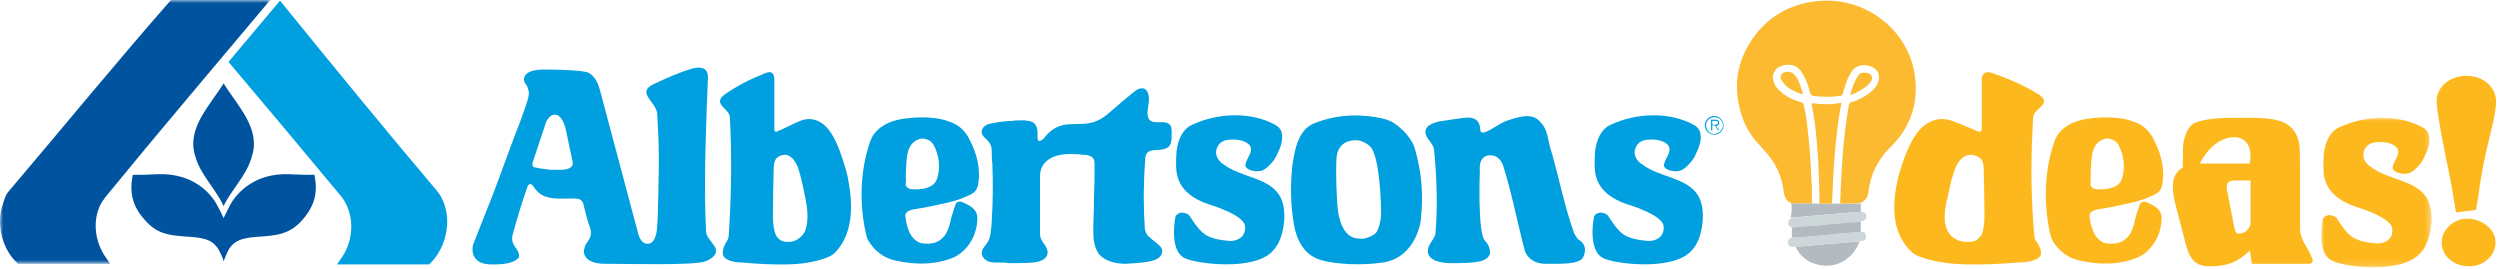 <?xml version="1.0" encoding="UTF-8"?>
<svg width="399px" height="43px" viewBox="0 0 399 43" version="1.1" xmlns="http://www.w3.org/2000/svg" xmlns:xlink="http://www.w3.org/1999/xlink">
    <title>Group 57</title>
    <defs>
        <polygon id="path-1" points="0 3.55271368e-15 17.615 3.55271368e-15 17.615 23.864 0 23.864"></polygon>
        <polygon id="path-3" points="0 0 43.287 0 43.287 42.1 0 42.1"></polygon>
    </defs>
    <g id="Page-1" stroke="none" stroke-width="1" fill="none" fill-rule="evenodd">
        <g id="Group-57" transform="translate(-0, 0)">
            <path d="M398.287,38.7 C398.287,40.8 396.387,42.5 394.087,42.5 C391.687,42.5 389.687,40.9 389.687,38.7 C389.687,36.7 391.587,34.9 393.687,34.9 C396.187,34.9 398.287,36.6 398.287,38.7 L398.287,38.7 Z M391.987,33.9 C391.287,29.7 390.987,28 390.387,25.3 C389.087,18.7 388.887,17.2 388.887,16.1 C388.887,13.9 390.987,12.1 393.587,12.1 C396.387,12.1 398.387,13.9 398.387,16.3 C398.387,17 398.087,18.8 397.787,20 C397.587,21 397.187,22.4 396.787,24.2 C396.287,26.5 395.987,28.3 395.787,29.5 C395.687,30.4 395.487,31.7 395.187,33.5 L391.987,33.9 Z" id="Fill-1" fill="#FDB81E"></path>
            <g id="Group-5" transform="translate(370.466, 18.799)">
                <mask id="mask-2" fill="white">
                    <use xlink:href="#path-1"></use>
                </mask>
                <g id="Clip-4"></g>
                <path d="M15.721,21.701 C16.821,20.601 17.321,19.001 17.521,17.401 C17.521,17.401 18.021,14.501 16.721,12.601 C14.821,9.901 10.721,9.901 8.021,7.901 C8.021,7.901 6.721,7.201 6.721,5.901 C6.721,5.901 6.721,4.101 8.721,3.901 C10.721,3.701 11.621,4.401 11.621,4.401 C11.721,4.501 11.921,4.601 12.021,4.701 C12.821,5.801 11.621,6.701 11.421,7.801 C11.321,8.201 11.521,8.301 11.521,8.301 C11.821,8.701 12.321,8.801 12.821,8.901 C13.521,9.001 14.121,8.901 14.621,8.501 C15.221,8.101 15.921,7.201 15.921,7.201 C16.121,6.901 16.321,6.601 16.521,6.101 C17.021,5.101 17.421,4.001 17.221,2.901 C17.221,2.901 17.121,2.001 16.121,1.501 C12.221,-0.599 7.021,-0.399 2.921,1.501 C1.321,2.201 0.621,4.001 0.421,5.701 C0.421,5.701 0.221,7.601 0.421,9.101 C0.821,11.901 3.121,13.401 5.521,14.201 C5.521,14.201 11.021,15.801 11.321,17.601 C11.621,19.301 10.121,20.301 8.421,20.001 C8.421,20.001 6.221,19.901 4.921,19.001 C3.821,18.201 2.921,16.701 2.521,16.101 C2.421,15.901 2.221,15.801 2.021,15.701 C1.621,15.501 0.921,15.401 0.421,15.901 C0.321,16.001 0.221,16.101 0.221,16.301 C0.021,17.301 -0.579,21.701 1.721,22.801 C3.521,23.801 12.621,25.001 15.721,21.701" id="Fill-3" fill="#FDB81E" mask="url(#mask-2)"></path>
            </g>
            <path d="M356.887,28.8 C355.787,28.8 355.387,29.1 355.387,29.8 C355.387,30 355.387,30.3 355.487,30.6 L356.487,35.8 C356.687,36.9 356.887,37.3 357.287,37.3 C358.287,37.3 359.187,36.5 359.187,35.5 L359.187,28.8 L356.887,28.8 Z M359.087,26.1 C359.087,25.6 359.187,25.1 359.187,24.8 C359.187,23.1 358.187,21.9 356.687,21.9 C354.487,21.9 352.587,23.3 351.087,26.1 C351.087,26.1 359.087,26.1 359.087,26.1 L359.087,26.1 Z M348.387,24 C348.387,22 349.187,20.1 350.287,19.6 C351.587,19.1 353.587,18.8 356.387,18.8 L357.387,18.8 L359.287,18.8 C363.487,18.8 365.387,19.5 366.387,21.3 C366.987,22.5 367.087,22.9 367.087,26.5 L367.087,36.3 C367.087,38.5 368.287,39.2 369.087,41.4 C369.287,42.1 368.487,42.1 368.487,42.1 L359.387,42.1 L359.087,40 C356.987,41.9 355.487,42.5 352.587,42.5 C350.587,42.5 349.487,41.5 348.887,39.1 L347.287,33 C346.987,31.8 346.787,30.7 346.787,29.8 C346.787,28.3 347.287,27.4 348.387,26.7 L348.387,24 Z" id="Fill-6" fill="#FDB81E"></path>
            <path d="M334.587,30.2 C336.087,30.3 337.987,30.1 338.587,28.7 C339.287,26.9 338.987,24.7 338.087,23.1 C338.087,23.1 337.787,22.6 337.387,22.4 C336.787,22.1 336.187,22 335.587,22.3 C335.387,22.3 335.187,22.5 335.187,22.5 C334.387,23 334.087,23.8 333.887,24.7 C333.887,24.7 333.587,26.8 333.687,29.2 C333.587,29.1 333.487,30.1 334.587,30.2 M341.987,32.2 C342.387,32.1 342.887,32.4 342.887,32.4 C343.987,32.9 344.987,33.5 344.987,34.8 C344.987,37.3 343.687,39.8 341.387,41 C338.487,42.3 335.087,42.3 331.987,41.6 C328.587,40.9 327.387,38 327.387,38 C326.187,33.5 326.187,28 327.587,23.5 C327.987,22 328.487,21.4 328.487,21.4 C329.687,19.8 331.687,19.1 333.587,18.9 C336.687,18.5 338.887,18.9 339.887,19.2 C341.187,19.6 341.787,20 341.787,20 C342.387,20.4 342.887,20.9 343.287,21.5 C343.587,21.9 343.687,22.2 343.687,22.2 C344.887,24.4 345.587,27 345.087,29.5 C345.087,29.7 344.987,29.9 344.887,30.1 C344.787,30.4 344.487,30.7 344.187,30.9 C343.587,31.2 342.287,31.9 339.987,32.4 C339.987,32.4 336.487,33.2 334.887,33.4 C334.887,33.4 333.387,33.6 333.487,34.5 C333.787,37.1 334.687,37.9 334.687,37.9 C334.687,37.9 335.187,38.6 335.987,38.8 C335.987,38.8 338.187,39.3 339.387,38 C339.387,38 340.287,37.5 340.787,34.9 C340.787,34.9 341.187,33.5 341.487,32.7 C341.587,32.5 341.687,32.3 341.987,32.2" id="Fill-8" fill="#FDB81E"></path>
            <path d="M311.387,37.6 C311.387,37.6 310.887,37.2 310.587,36.2 C309.987,34.2 310.787,31.9 311.187,29.9 L311.487,28.6 C311.987,27.1 312.287,25.5 313.887,24.8 C314.287,24.7 314.587,24.7 314.587,24.7 C315.087,24.8 315.487,24.8 316.087,25.3 C316.087,25.3 316.487,25.6 316.587,26.6 C316.587,26.6 316.787,34 316.687,35.4 C316.587,36.8 316.287,37.4 316.287,37.4 C315.887,38.1 315.287,38.4 315.287,38.4 C314.887,38.6 314.387,38.6 313.787,38.6 C312.287,38.6 311.387,37.6 311.387,37.6 M310.187,41.9 C314.487,42.6 321.987,41.9 321.987,41.9 C323.487,41.9 325.087,41.6 325.587,40.9 C326.187,40.1 324.987,38.5 324.987,38.5 C324.787,38.3 324.687,37.8 324.687,37.8 C324.187,32 324.087,26.5 324.387,20.9 L324.487,18.7 C324.587,17.3 327.487,16.7 325.587,15.2 C323.187,13.7 320.687,12.6 318.087,11.7 C317.087,11.3 316.687,11.7 316.687,11.7 C316.287,12 316.287,12.6 316.287,12.6 L316.287,20.4 C316.287,20.4 316.387,21.2 315.787,21 C314.487,20.5 312.987,19.8 311.587,19.3 C308.587,18.2 306.587,20.5 306.587,20.5 C304.387,22.6 302.987,28.2 302.987,28.2 C301.987,32.2 301.687,37.1 305.187,40.3 C306.487,41.4 310.187,41.9 310.187,41.9" id="Fill-10" fill="#FDB81E"></path>
            <path d="M305.487,11.3 C304.087,4.2 296.987,-1 289.087,0.3 C285.487,0.9 282.487,2.6 280.287,5.4 C276.987,9.6 276.387,14.3 278.287,19.3 C278.987,21.1 280.187,22.5 281.487,23.9 C283.287,25.8 284.387,28 284.687,30.6 C284.787,31.4 285.087,32.1 285.887,32.4 C286.187,32.4 286.587,32.5 286.887,32.5 L287.687,32.5 L289.187,32.5 L289.187,31.4 C289.187,30.4 289.187,29.5 289.087,28.5 C288.987,25.5 288.787,23 288.487,20.6 C288.387,19.4 288.187,18.1 287.887,16.8 C287.787,16.5 287.687,16.4 287.387,16.3 C286.087,15.9 284.987,15.4 284.187,14.6 C283.587,14.1 283.187,13.6 283.087,13 C282.887,12.5 282.887,12 283.187,11.5 C283.387,11 283.787,10.7 284.387,10.5 C285.787,10.1 286.887,10.4 287.587,11.6 C288.187,12.5 288.587,13.5 288.887,14.8 C288.987,15.1 289.087,15.2 289.387,15.3 C290.787,15.5 292.187,15.5 293.687,15.3 C293.987,15.3 293.987,15.2 294.087,15 C294.487,13.7 294.787,12.4 295.687,11.2 C296.087,10.7 296.787,10.4 297.487,10.4 C298.187,10.4 298.887,10.6 299.387,11.1 C299.887,11.6 299.987,12.3 299.787,13 C299.587,13.7 299.087,14.3 298.287,14.9 C297.487,15.5 296.587,16 295.487,16.3 C295.187,16.4 295.187,16.5 295.087,16.7 C294.587,19.4 294.287,22.3 294.087,24.9 C293.887,27.3 293.787,29.8 293.687,32.5 L294.787,32.5 C295.487,32.5 296.187,32.5 296.887,32.4 C297.687,32.1 298.087,31.5 298.187,30.7 C298.487,28 299.587,25.7 301.487,23.7 C305.087,20.3 306.387,16.1 305.487,11.3" id="Fill-12" fill="#FCBA30"></path>
            <path d="M296.787,38.5 C295.987,40.9 293.687,42.6 291.087,42.4 C289.087,42.2 287.487,41.3 286.587,39.4 C286.987,39.3 287.387,39.3 287.787,39.3 C288.887,39.2 289.987,39.1 291.087,39 C291.887,38.9 292.687,38.9 293.487,38.8 C294.487,38.7 295.687,38.6 296.787,38.5" id="Fill-14" fill="#B3BBC0"></path>
            <path d="M285.887,32.4 C287.187,32.6 288.487,32.4 289.887,32.5 L290.687,32.5 L292.287,32.5 L293.087,32.5 C294.387,32.5 295.687,32.6 296.987,32.5 L296.987,33.8 C296.087,33.9 295.287,33.9 294.387,34 C293.187,34.1 292.087,34.2 290.887,34.3 C290.187,34.4 289.387,34.4 288.687,34.5 C287.687,34.6 286.787,34.7 285.787,34.7 C285.987,33.9 285.987,33.2 285.887,32.4" id="Fill-16" fill="#B3BBC0"></path>
            <path d="M285.887,34.7 C286.887,34.7 287.787,34.6 288.787,34.5 C289.487,34.4 290.287,34.4 290.987,34.3 C292.187,34.2 293.287,34.1 294.487,34 C295.387,33.9 296.187,33.9 297.087,33.8 C297.587,33.8 297.887,34.1 297.887,34.5 C297.887,34.9 297.687,35.2 297.187,35.3 C297.087,35.3 297.087,35.3 297.087,35.4 C296.487,35.4 295.887,35.5 295.387,35.5 C294.187,35.6 292.987,35.7 291.787,35.8 C291.087,35.9 290.387,35.9 289.687,36 C288.487,36.1 287.287,36.2 286.087,36.3 C285.687,36.3 285.387,36 285.387,35.6 C285.387,35.2 285.587,35 285.887,34.8 C285.787,34.7 285.887,34.7 285.887,34.7" id="Fill-18" fill="#CDD7D9"></path>
            <path d="M296.787,38.5 C295.687,38.6 294.487,38.7 293.387,38.8 C292.587,38.9 291.787,38.9 290.987,39 C289.887,39.1 288.787,39.2 287.687,39.3 C287.287,39.3 286.887,39.3 286.487,39.4 L286.187,39.4 C285.787,39.4 285.487,39.3 285.387,38.9 C285.287,38.5 285.387,38.2 285.787,38 C285.887,38 285.887,37.9 285.987,37.9 L287.087,37.9 C288.187,37.8 289.187,37.7 290.287,37.6 C291.287,37.5 292.387,37.4 293.387,37.3 C294.587,37.2 295.787,37.1 296.987,37 C297.387,37 297.687,37.1 297.787,37.5 C297.887,37.8 297.787,38.1 297.687,38.3 C297.487,38.5 297.087,38.4 296.787,38.5" id="Fill-20" fill="#CDD7D9"></path>
            <path d="M296.987,37 C295.787,37.1 294.587,37.2 293.387,37.3 C292.387,37.4 291.287,37.5 290.287,37.6 C289.187,37.7 288.187,37.8 287.087,37.9 L285.987,37.9 L285.987,36.3 C287.187,36.2 288.387,36.1 289.587,36 C290.287,36 290.987,35.9 291.687,35.8 C292.887,35.7 294.087,35.6 295.287,35.5 C295.887,35.5 296.487,35.4 296.987,35.4 L296.987,37 Z" id="Fill-22" fill="#B3BBC0"></path>
            <path d="M290.387,32.5 C290.387,30.2 290.287,28 290.187,25.7 C289.987,22.7 289.787,19.8 289.187,16.9 C289.087,16.6 289.087,16.4 289.487,16.5 C290.987,16.7 292.387,16.7 293.887,16.4 C292.887,21.8 292.587,27.2 292.387,32.5 L290.387,32.5 Z" id="Fill-24" fill="#FCBA30"></path>
            <path d="M284.187,12.3 C284.187,12.1 284.287,11.9 284.487,11.7 C285.087,11.3 285.887,11.4 286.387,11.9 C287.087,12.7 287.387,13.8 287.687,14.8 C287.787,15 287.687,15.1 287.487,15 C286.187,14.5 284.987,14 284.287,12.7 C284.187,12.6 284.187,12.5 284.187,12.4 C284.187,12.4 284.187,12.4 284.187,12.3" id="Fill-26" fill="#FCBA30"></path>
            <path d="M295.287,15.2 C295.587,14.1 295.887,13.1 296.487,12.2 C296.687,11.9 296.887,11.6 297.387,11.6 C297.887,11.6 298.387,11.6 298.687,12.1 C298.987,12.6 298.587,13 298.287,13.4 C297.487,14.2 296.487,14.7 295.287,15.2" id="Fill-28" fill="#FCBA30"></path>
            <path d="M70.887,32.5 L70.887,32.5 C70.887,32.5 70.687,32 70.387,31.4 C70.187,31 69.687,30.4 69.687,30.4 C61.387,20.6 52.887,10.2 44.687,0.1 L36.787,9.5 L36.487,9.9 C42.587,17.1 48.587,24.3 54.587,31.5 L54.787,31.8 C54.887,31.9 54.987,32.1 55.087,32.3 C56.587,35 56.287,38.4 54.687,40.9 L53.787,42.2 L68.487,42.2 C70.987,39.9 72.087,35.8 70.887,32.5" id="Fill-30" fill="#00A0E0"></path>
            <path d="M31.187,25 C31.987,27.9 34.487,30.2 35.687,32.9 C36.887,30.3 39.387,28 40.187,25 C41.687,20.5 37.887,16.9 35.687,13.3 C33.487,16.9 29.687,20.5 31.187,25" id="Fill-32" fill="#00539F"></path>
            <path d="M35.687,34.8 C35.387,34.1 34.787,33 34.787,33 C34.787,33 32.487,27.6 25.287,27.8 C23.187,27.9 22.587,27.9 22.187,27.9 L21.187,27.9 C21.187,28 21.087,28.3 20.987,29.3 C20.887,30.9 21.087,33.1 23.487,35.5 C25.387,37.5 27.387,37.6 30.387,37.8 C33.387,38 33.987,38.7 34.587,39.4 C35.087,40 35.687,41.5 35.687,41.7 C35.787,41.5 36.287,40 36.787,39.4 C37.387,38.7 38.087,38 40.987,37.8 C43.887,37.6 45.887,37.5 47.887,35.5 C50.287,33 50.487,30.9 50.387,29.3 C50.287,28.3 50.187,28 50.187,27.9 L49.187,27.9 C48.787,27.9 48.187,27.9 46.087,27.8 C38.887,27.6 36.587,33 36.587,33 C36.587,33 35.987,34.2 35.687,34.8" id="Fill-34" fill="#00539F"></path>
            <g id="Group-38">
                <mask id="mask-4" fill="white">
                    <use xlink:href="#path-3"></use>
                </mask>
                <g id="Clip-37"></g>
                <path d="M43.087,0 L42.987,0 L27.387,0 L27.287,0 C18.687,9.8 10.087,20.3 1.587,30.3 C1.587,30.3 1.187,30.7 0.887,31.3 C0.587,32.1 0.487,32.5 0.487,32.5 C-0.713,35.8 0.387,39.9 2.887,42.1 L17.587,42.1 L16.687,40.8 C15.087,38.3 14.687,34.9 16.287,32.2 C16.387,32.1 16.487,31.9 16.587,31.8 L16.787,31.5 C25.287,21.1 33.987,10.9 42.787,0.4 L43.287,0 L43.087,0 Z" id="Fill-36" fill="#00539F" mask="url(#mask-4)"></path>
            </g>
            <path d="M185.487,40.2 C185.587,39.6 184.987,39.1 184.587,38.8 C184.087,38.4 183.587,38 183.187,37.6 C182.787,37.1 182.687,36.6 182.687,36 C182.687,35.3 182.587,34.6 182.587,33.9 C182.587,32.5 182.487,31 182.587,29.6 C182.587,28.2 182.687,26.7 182.787,25.3 C182.887,23.8 184.087,24 185.187,23.9 C185.787,23.8 186.387,23.7 186.687,23.2 C186.987,22.8 186.987,22.2 186.987,21.7 C186.987,21.2 187.087,20.4 186.787,20 C186.487,19.6 185.987,19.5 185.487,19.5 C184.587,19.5 183.387,19.7 183.187,18.5 C182.987,17.4 183.587,16.2 183.287,15.1 C183.187,14.6 182.787,14 182.187,14.1 C181.587,14.1 181.087,14.6 180.687,14.9 C179.587,15.8 178.487,16.7 177.487,17.6 C176.487,18.5 175.487,19.3 174.087,19.6 C172.787,19.9 171.387,19.7 169.987,19.9 C168.787,20.1 167.787,20.7 166.987,21.6 C166.787,21.9 166.287,22.5 165.887,22.5 C165.587,22.5 165.587,22.1 165.587,21.9 C165.587,21.2 165.687,20.3 165.087,19.7 C164.687,19.3 163.987,19.3 163.487,19.2 C162.787,19.2 162.087,19.2 161.487,19.3 C160.787,19.3 159.987,19.4 159.287,19.5 C158.687,19.6 158.087,19.7 157.487,19.9 C156.987,20.2 156.587,20.6 156.687,21.2 C156.787,21.8 157.387,22.1 157.787,22.6 C158.187,23.1 158.287,23.6 158.287,24.2 C158.287,24.9 158.287,25.5 158.387,26.2 C158.487,29.2 158.487,32.1 158.287,35.1 C158.287,35.8 158.187,36.5 158.087,37.3 C157.987,38 157.787,38.5 157.387,39 C157.087,39.4 156.687,39.8 156.687,40.4 C156.687,40.9 157.087,41.4 157.487,41.6 C157.987,41.9 158.687,41.9 159.187,41.9 C159.787,41.9 160.487,41.9 161.087,42 C162.387,42 163.587,42 164.887,41.9 C165.687,41.8 166.687,41.6 167.087,40.8 C167.487,39.9 166.787,39.2 166.287,38.4 C165.987,37.9 165.987,37.5 165.987,37 L165.987,34.9 L165.987,30.4 L165.987,28.2 C165.987,27.6 166.087,27 166.387,26.5 C167.387,24.8 169.587,24.5 171.387,24.6 C171.787,24.6 172.287,24.6 172.687,24.7 C173.087,24.7 173.587,24.7 173.987,24.9 C174.487,25.1 174.687,25.5 174.687,26.1 L174.687,28.1 C174.687,29.6 174.587,31.1 174.587,32.6 C174.587,34 174.487,35.4 174.487,36.8 C174.487,38 174.587,39.3 175.287,40.4 C175.287,40.4 176.287,42.1 179.687,42.1 C183.187,41.9 185.287,41.7 185.487,40.2" id="Fill-39" fill="#00A0E0"></path>
            <path d="M88.587,18.3 C87.987,18.3 87.587,18.7 87.187,19.4 L84.987,26 C84.987,26 84.887,26.6 85.287,26.7 C86.187,26.9 86.987,27 87.887,27.1 L88.787,27.1 L89.487,27.1 C90.187,27.1 90.887,27 91.287,26.5 C91.287,26.5 91.487,26.3 91.387,25.8 C91.287,25.4 90.687,22.4 90.287,20.6 C90.287,20.6 89.787,18.3 88.587,18.3 M78.287,42.2 C74.687,42.1 75.487,39.1 75.487,39.1 L77.887,33 C79.687,28.6 81.187,24 82.987,19.5 L83.987,16.7 C84.187,16 84.487,15.3 84.387,14.6 C84.387,14.6 84.187,13.6 83.887,13.4 C83.587,13.2 82.787,11 87.087,11.1 C87.087,11.1 91.987,11.1 93.587,11.5 C93.587,11.5 95.087,11.7 95.787,14.5 L101.887,37.4 C101.887,37.4 102.287,39 103.387,38.9 C104.887,38.9 104.887,36 104.887,36 C104.887,36 104.987,34.8 104.987,34.3 C105.087,29.8 105.287,24.7 104.987,20 L104.887,18.2 C104.787,16.2 101.387,14.8 104.387,13.4 C106.287,12.5 108.287,11.6 110.287,11 C110.287,11 113.087,10 112.987,12.4 C112.687,19.8 112.387,27.5 112.587,34.5 C112.587,34.8 112.687,37 112.687,37 C112.787,38 113.787,38.7 114.187,39.6 C114.187,39.6 114.887,40.8 112.587,41.7 C110.787,42.4 100.687,42.1 96.587,42.1 C92.887,42.1 93.187,40 93.187,40 C93.387,38.9 93.487,39.1 94.087,38.1 C94.587,37.2 94.087,36.1 94.087,36.1 C93.787,35.4 93.087,32.5 93.087,32.5 C93.087,32.5 92.887,31.7 91.987,31.7 C90.387,31.6 88.587,31.9 87.187,31.4 C85.887,31.1 85.087,29.7 85.087,29.7 C85.087,29.7 84.887,29.3 84.587,29.4 C84.287,29.4 84.187,29.8 84.187,29.8 C83.287,32.3 82.587,34.7 81.887,37.2 C81.187,39.4 83.187,39.6 82.787,41.2 C82.487,41.1 82.487,42.3 78.287,42.2" id="Fill-41" fill="#00A0E0"></path>
            <path d="M203.087,40.1 C204.187,39 204.687,37.4 204.887,35.8 C204.887,35.8 205.387,32.9 204.087,31 C202.187,28.3 198.087,28.3 195.387,26.3 C195.387,26.3 194.087,25.6 194.087,24.3 C194.087,24.3 194.087,22.5 196.087,22.3 C198.087,22.1 198.987,22.8 198.987,22.8 C199.087,22.9 199.287,23 199.387,23.1 C200.187,24.2 198.987,25.1 198.787,26.2 C198.687,26.6 198.887,26.7 198.887,26.7 C199.187,27.1 199.687,27.2 200.187,27.3 C200.887,27.4 201.487,27.3 201.987,26.9 C202.587,26.5 203.287,25.6 203.287,25.6 C203.487,25.3 203.687,25 203.887,24.5 C204.387,23.5 204.787,22.4 204.587,21.3 C204.587,21.3 204.487,20.4 203.487,19.9 C199.587,17.8 194.387,18 190.287,19.9 C188.687,20.6 187.987,22.4 187.787,24.1 C187.787,24.1 187.587,26 187.787,27.5 C188.187,30.3 190.487,31.8 192.887,32.6 C192.887,32.6 198.387,34.2 198.687,36 C198.987,37.7 197.487,38.7 195.787,38.4 C195.787,38.4 193.587,38.3 192.287,37.4 C191.187,36.6 190.287,35.1 189.887,34.5 C189.787,34.3 189.587,34.2 189.387,34.1 C188.987,33.9 188.287,33.8 187.787,34.3 C187.687,34.4 187.587,34.5 187.587,34.7 C187.387,35.7 186.787,40.1 189.087,41.2 C190.887,42.1 200.087,43.3 203.087,40.1" id="Fill-43" fill="#00A0E0"></path>
            <path d="M269.887,40.1 C270.987,39 271.487,37.4 271.687,35.8 C271.687,35.8 272.187,32.9 270.887,31 C268.987,28.3 264.887,28.3 262.187,26.3 C262.187,26.3 260.887,25.6 260.887,24.3 C260.887,24.3 260.887,22.5 262.887,22.3 C264.887,22.1 265.787,22.8 265.787,22.8 C265.887,22.9 266.087,23 266.187,23.1 C266.987,24.2 265.787,25.1 265.587,26.2 C265.487,26.6 265.687,26.7 265.687,26.7 C265.987,27.1 266.487,27.2 266.987,27.3 C267.687,27.4 268.287,27.3 268.787,26.9 C269.387,26.5 270.087,25.6 270.087,25.6 C270.287,25.3 270.487,25 270.687,24.5 C271.187,23.5 271.587,22.4 271.387,21.3 C271.387,21.3 271.287,20.4 270.287,19.9 C266.387,17.8 261.187,18 257.087,19.9 C255.487,20.6 254.787,22.4 254.587,24.1 C254.587,24.1 254.387,26 254.587,27.5 C254.987,30.3 257.287,31.8 259.687,32.6 C259.687,32.6 265.187,34.2 265.487,36 C265.787,37.7 264.287,38.7 262.587,38.4 C262.587,38.4 260.387,38.3 259.087,37.4 C257.987,36.6 257.087,35.1 256.687,34.5 C256.587,34.3 256.387,34.2 256.187,34.1 C255.787,33.9 255.087,33.8 254.587,34.3 C254.487,34.4 254.387,34.5 254.387,34.7 C254.187,35.7 253.587,40.1 255.887,41.2 C257.587,42.1 266.787,43.3 269.887,40.1" id="Fill-45" fill="#00A0E0"></path>
            <path d="M245.787,19.4 C244.587,18.1 242.887,18.5 240.987,19.1 C239.287,19.6 238.387,20.6 236.987,21.1 C236.387,21.3 236.287,20.9 236.287,20.9 C236.187,20.6 236.287,20.1 235.987,19.6 C235.587,18.8 234.587,18.7 233.787,18.8 C232.787,18.9 229.587,19.4 229.587,19.4 C228.887,19.6 228.187,19.8 227.687,20.4 C226.887,21.8 228.787,22.6 228.887,24 C229.287,28.1 229.487,33 229.087,37.4 C228.787,38.4 227.787,39.1 227.887,40.2 C227.887,40.2 227.787,42 231.687,42 C235.587,42 237.387,41.8 237.787,40.5 C237.787,40.5 237.987,39.4 236.987,38.4 C235.787,37.1 236.187,27.2 236.187,27.2 C236.187,27.2 235.887,25 237.587,24.8 C239.387,24.6 239.887,26.4 239.887,26.4 C241.287,30.8 242.187,35.6 243.387,40.1 C243.387,40.1 243.987,42.1 246.687,42.1 C249.287,42.1 251.787,42.2 252.587,41.2 C252.587,41.2 253.787,39.3 251.887,38.2 C251.887,38.2 251.487,37.8 251.187,37.1 C249.587,32.6 248.687,27.7 247.287,23.1 C246.887,21.2 246.787,20.5 245.787,19.4" id="Fill-47" fill="#00A0E0"></path>
            <path d="M216.787,22.4 C216.787,22.4 213.387,21.9 213.287,25.5 C213.187,27.3 213.287,32 213.587,34 C213.987,36.1 214.687,37.1 215.387,37.6 C216.087,38.1 216.887,38.1 217.587,38.1 C217.587,38.1 219.287,37.8 219.787,36.9 C220.387,35.6 220.487,34.5 220.387,32.4 C220.387,32.4 220.187,25.2 218.787,23.5 C217.987,22.6 216.787,22.4 216.787,22.4 M220.687,41.9 C217.387,42.4 213.187,42.2 210.787,41.5 C208.087,40.7 206.887,38.2 206.487,35.7 C205.487,29.6 206.487,25 206.487,25 C206.887,22.9 207.587,20.6 209.687,19.7 C213.887,18 217.887,18.3 220.587,18.9 C221.987,19.2 222.687,19.8 222.687,19.8 C223.687,20.5 225.387,22 225.887,24 C226.887,27.5 227.187,31 226.787,34.8 C226.887,34.8 226.187,41.1 220.687,41.9" id="Fill-49" fill="#00A0E0"></path>
            <path d="M127.987,37.6 C127.987,37.6 128.487,37.2 128.687,36.2 C129.187,34.2 128.587,31.9 128.187,29.9 L127.887,28.6 C127.487,27.1 127.187,25.5 125.787,24.8 C125.487,24.7 125.187,24.7 125.187,24.7 C124.687,24.8 124.387,24.8 123.887,25.3 C123.887,25.3 123.587,25.6 123.487,26.6 C123.487,26.6 123.287,34 123.387,35.4 C123.487,36.8 123.787,37.4 123.787,37.4 C124.087,38.1 124.687,38.4 124.687,38.4 C125.087,38.6 125.487,38.6 125.987,38.6 C127.187,38.6 127.987,37.6 127.987,37.6 M128.987,41.9 C125.187,42.6 118.587,41.9 118.587,41.9 C117.287,41.9 115.887,41.6 115.487,40.9 C114.987,40.1 115.987,38.5 115.987,38.5 C116.187,38.3 116.287,37.8 116.287,37.8 C116.687,32 116.787,26.5 116.587,20.9 L116.487,18.7 C116.387,17.3 113.787,16.7 115.487,15.2 C117.587,13.7 119.787,12.6 122.087,11.7 C122.987,11.3 123.287,11.7 123.287,11.7 C123.587,12 123.587,12.6 123.587,12.6 L123.587,20.4 C123.587,20.4 123.487,21.2 123.987,21 C125.187,20.5 126.487,19.8 127.687,19.3 C130.387,18.2 132.087,20.5 132.087,20.5 C133.987,22.6 135.287,28.2 135.287,28.2 C136.087,32.2 136.387,37.1 133.287,40.3 C132.287,41.4 128.987,41.9 128.987,41.9" id="Fill-51" fill="#00A0E0"></path>
            <path d="M145.487,30.2 C146.987,30.3 148.887,30.1 149.487,28.7 C150.187,26.9 149.887,24.7 148.987,23.1 C148.987,23.1 148.687,22.6 148.287,22.4 C147.687,22.1 147.087,22 146.487,22.3 C146.287,22.3 146.087,22.5 146.087,22.5 C145.287,23 144.987,23.8 144.787,24.7 C144.787,24.7 144.487,26.8 144.587,29.2 C144.487,29.1 144.387,30.1 145.487,30.2 M152.987,32.2 C153.387,32.1 153.887,32.4 153.887,32.4 C154.987,32.9 155.987,33.5 155.987,34.8 C155.987,37.3 154.687,39.8 152.387,41 C149.487,42.3 146.087,42.3 142.987,41.6 C139.587,40.9 138.387,38 138.387,38 C137.187,33.5 137.187,28 138.587,23.5 C138.987,22 139.487,21.4 139.487,21.4 C140.687,19.8 142.687,19.1 144.587,18.9 C147.687,18.5 149.887,18.9 150.887,19.2 C152.187,19.6 152.787,20 152.787,20 C153.387,20.4 153.887,20.9 154.287,21.5 C154.587,21.9 154.687,22.2 154.687,22.2 C155.887,24.4 156.587,27 156.087,29.5 C156.087,29.7 155.987,29.9 155.887,30.1 C155.787,30.4 155.487,30.7 155.187,30.9 C154.587,31.2 153.287,31.9 150.987,32.4 C150.987,32.4 147.487,33.2 145.887,33.4 C145.887,33.4 144.387,33.6 144.487,34.5 C144.787,37.1 145.687,37.9 145.687,37.9 C145.687,37.9 146.187,38.6 146.987,38.8 C146.987,38.8 149.187,39.3 150.387,38 C150.387,38 151.287,37.5 151.787,34.9 C151.787,34.9 152.187,33.5 152.487,32.7 C152.587,32.5 152.587,32.3 152.987,32.2" id="Fill-53" fill="#00A0E0"></path>
            <path d="M273.587,19.9 C273.787,19.9 274.187,19.9 274.187,19.6 C274.187,19.3 273.987,19.3 273.787,19.3 L273.287,19.3 L273.287,19.9 C273.287,19.9 273.587,19.9 273.587,19.9 L273.587,19.9 Z M274.387,20.8 L274.187,20.8 L273.687,20 L273.287,20 L273.287,20.8 L273.087,20.8 L273.087,19.1 L273.787,19.1 C273.887,19.1 274.087,19.1 274.187,19.2 C274.287,19.3 274.387,19.4 274.387,19.6 C274.387,19.9 274.187,20.1 273.887,20.1 L274.387,20.8 Z M274.987,20 C274.987,19.3 274.387,18.7 273.587,18.7 C272.887,18.7 272.287,19.3 272.287,20 C272.287,20.7 272.887,21.4 273.587,21.4 C274.387,21.3 274.987,20.7 274.987,20 L274.987,20 Z M272.087,20 C272.087,19.2 272.787,18.5 273.587,18.5 C274.387,18.5 275.087,19.2 275.087,20 C275.087,20.9 274.387,21.5 273.587,21.5 C272.787,21.5 272.087,20.8 272.087,20 L272.087,20 Z" id="Fill-55" fill="#00A0E0"></path>
        </g>
    </g>
</svg>